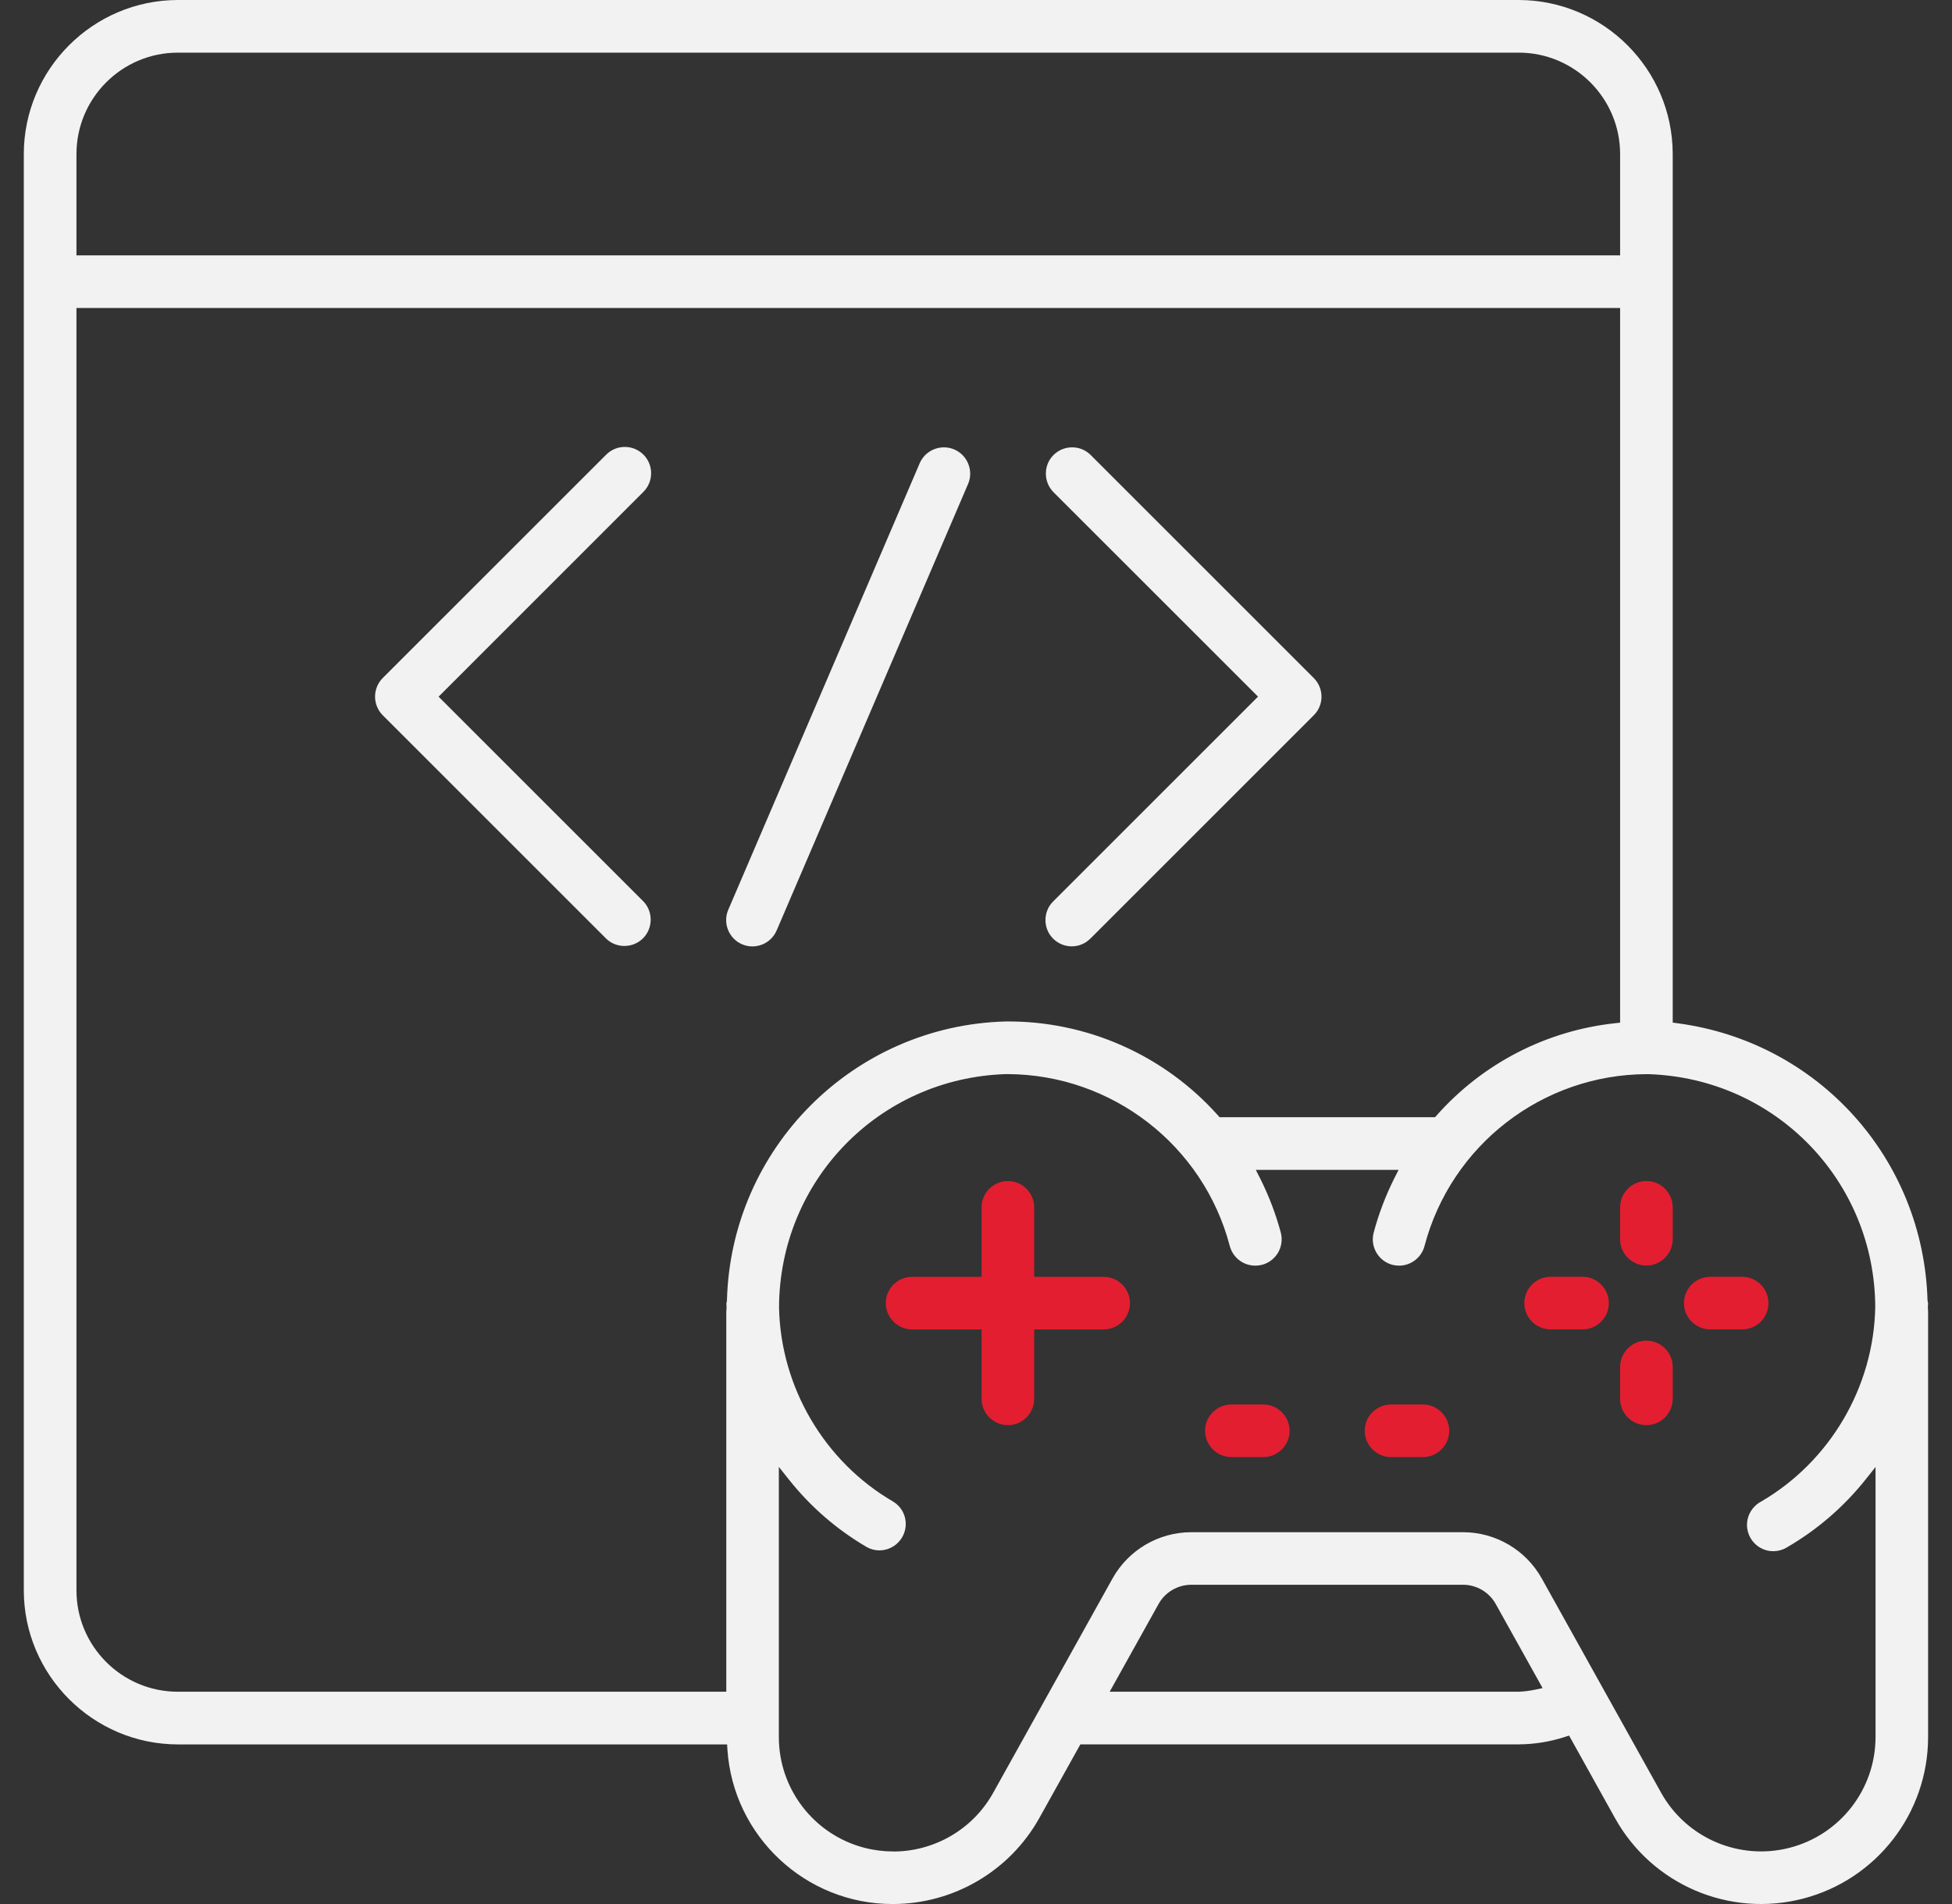 <svg width="41" height="40" viewBox="0 0 41 40" fill="none" xmlns="http://www.w3.org/2000/svg">
<rect x="0" y="0" width="41" height="40" fill="#333333" stroke="none"/>
<path d="M34.581 24.811C34.276 24.811 34.029 25.06 34.029 25.364V26.034C34.029 26.339 34.277 26.587 34.581 26.587C34.885 26.587 35.134 26.338 35.134 26.034V25.364C35.134 25.059 34.885 24.811 34.581 24.811Z" fill="#E31E30"/>
<path d="M33.24 26.823H32.569C32.265 26.823 32.017 27.072 32.017 27.376C32.017 27.68 32.265 27.928 32.569 27.928H33.24C33.545 27.928 33.792 27.68 33.792 27.376C33.792 27.072 33.544 26.823 33.24 26.823Z" fill="#E31E30"/>
<path d="M34.581 28.165C34.276 28.165 34.029 28.413 34.029 28.717V29.387C34.029 29.692 34.277 29.94 34.581 29.94C34.885 29.94 35.134 29.691 35.134 29.387V28.717C35.134 28.412 34.885 28.165 34.581 28.165Z" fill="#E31E30"/>
<path d="M36.593 26.823H35.923C35.618 26.823 35.37 27.072 35.37 27.376C35.37 27.68 35.618 27.928 35.923 27.928H36.593C36.898 27.928 37.145 27.68 37.145 27.376C37.145 27.072 36.897 26.823 36.593 26.823Z" fill="#E31E30"/>
<path d="M21.17 29.94C21.474 29.94 21.722 29.692 21.722 29.388V27.929H23.181C23.486 27.929 23.734 27.68 23.734 27.376C23.734 27.072 23.485 26.824 23.181 26.824H21.722V25.364C21.722 25.059 21.474 24.812 21.17 24.812C20.866 24.812 20.617 25.06 20.617 25.364V26.824H19.158C18.853 26.824 18.605 27.072 18.605 27.376C18.605 27.68 18.854 27.929 19.158 27.929H20.617V29.388C20.617 29.693 20.866 29.94 21.17 29.94Z" fill="#E31E30"/>
<path d="M26.534 29.506H25.864C25.559 29.506 25.311 29.754 25.311 30.058C25.311 30.362 25.56 30.611 25.864 30.611H26.534C26.839 30.611 27.087 30.362 27.087 30.058C27.087 29.754 26.838 29.506 26.534 29.506Z" fill="#E31E30"/>
<path d="M29.887 29.506H29.217C28.912 29.506 28.665 29.754 28.665 30.058C28.665 30.362 28.913 30.611 29.217 30.611H29.887C30.192 30.611 30.44 30.362 30.44 30.058C30.44 29.754 30.191 29.506 29.887 29.506Z" fill="#E31E30"/>
<path d="M21.827 38.199L22.692 36.646H31.899C32.227 36.644 32.552 36.592 32.865 36.491L32.957 36.461L33.925 38.201C34.704 39.596 36.327 40.289 37.874 39.886C39.419 39.484 40.499 38.087 40.498 36.489V27.57C40.498 27.553 40.497 27.536 40.496 27.518C40.495 27.5 40.494 27.481 40.493 27.462C40.493 27.435 40.495 27.416 40.497 27.397C40.497 27.392 40.498 27.388 40.498 27.383C40.496 27.37 40.493 27.357 40.49 27.344L40.486 27.318C40.399 24.339 38.191 21.89 35.237 21.497L35.134 21.483V3.236C35.132 1.454 33.681 0.003 31.899 0H3.735C1.954 0.003 0.502 1.454 0.5 3.236V33.411C0.502 35.193 1.954 36.644 3.735 36.647H15.272L15.279 36.757C15.401 38.578 16.922 40 18.745 40C18.751 40 18.756 40 18.762 40C20.032 39.997 21.206 39.307 21.827 38.199ZM32.244 35.497C32.132 35.52 32.018 35.535 31.904 35.54H31.901H23.308L24.334 33.698C24.473 33.448 24.736 33.294 25.022 33.293H30.729C31.015 33.293 31.278 33.448 31.417 33.698L32.401 35.464L32.244 35.497ZM1.606 3.236C1.606 2.062 2.561 1.106 3.735 1.106H31.899C33.073 1.106 34.029 2.062 34.029 3.236V5.365H1.606V3.236ZM15.269 27.317C15.269 27.343 15.262 27.366 15.257 27.38L15.256 27.383C15.256 27.389 15.257 27.395 15.258 27.402C15.259 27.421 15.261 27.441 15.261 27.459C15.261 27.481 15.259 27.502 15.258 27.523C15.257 27.539 15.255 27.555 15.255 27.57V35.54H3.735C2.561 35.54 1.606 34.585 1.606 33.411V6.47H34.029V21.484L33.923 21.496C32.474 21.653 31.144 22.341 30.177 23.431L30.141 23.471H25.616L25.581 23.431C24.449 22.163 22.822 21.443 21.125 21.459C17.927 21.544 15.354 24.117 15.269 27.317ZM18.762 38.896C18.562 38.896 18.359 38.871 18.157 38.819C17.097 38.543 16.357 37.585 16.359 36.489V30.817L16.569 31.081C17.025 31.656 17.578 32.135 18.212 32.505C18.474 32.646 18.799 32.553 18.95 32.293C19.1 32.033 19.017 31.704 18.762 31.547C17.314 30.706 16.395 29.14 16.363 27.464C16.374 24.799 18.467 22.649 21.128 22.565H21.17C23.357 22.576 25.273 24.059 25.83 26.174C25.893 26.418 26.113 26.589 26.365 26.589H26.367C26.414 26.589 26.461 26.583 26.506 26.572C26.648 26.535 26.768 26.444 26.844 26.317C26.918 26.191 26.939 26.039 26.903 25.898C26.797 25.502 26.649 25.115 26.464 24.748L26.377 24.577H29.376L29.289 24.748C29.105 25.115 28.957 25.502 28.852 25.899C28.776 26.193 28.953 26.494 29.247 26.572C29.292 26.582 29.338 26.589 29.385 26.589C29.638 26.589 29.858 26.418 29.921 26.175C30.478 24.059 32.394 22.576 34.581 22.566H34.62C37.283 22.649 39.376 24.799 39.388 27.459C39.357 29.138 38.438 30.703 36.988 31.547C36.807 31.644 36.696 31.829 36.694 32.03C36.692 32.231 36.8 32.418 36.976 32.517C37.152 32.616 37.367 32.611 37.537 32.505C38.174 32.134 38.726 31.657 39.184 31.083L39.394 30.819V36.491C39.394 37.585 38.654 38.541 37.596 38.817C36.537 39.093 35.425 38.619 34.891 37.664L32.384 33.162C32.05 32.562 31.416 32.189 30.729 32.189H25.022C24.336 32.189 23.701 32.562 23.367 33.162L20.862 37.662C20.431 38.438 19.618 38.897 18.762 38.897L18.762 38.896Z" fill="#F2F2F2"/>
<path d="M13.514 9.551C13.407 9.443 13.265 9.389 13.124 9.389C12.982 9.389 12.841 9.443 12.733 9.551L8.039 14.244C7.824 14.46 7.824 14.81 8.039 15.026L12.733 19.72C12.947 19.927 13.295 19.923 13.506 19.712C13.718 19.5 13.721 19.152 13.514 18.937L9.212 14.636L13.515 10.332C13.73 10.117 13.73 9.767 13.515 9.551H13.514Z" fill="#F2F2F2"/>
<path d="M22.901 19.72L27.595 15.026C27.811 14.811 27.811 14.461 27.595 14.245L22.901 9.551C22.688 9.344 22.34 9.347 22.128 9.559C21.916 9.77 21.914 10.118 22.122 10.334L26.424 14.635L22.12 18.938C22.016 19.043 21.959 19.181 21.959 19.329C21.959 19.477 22.016 19.615 22.12 19.719C22.336 19.935 22.686 19.935 22.901 19.719V19.72Z" fill="#F2F2F2"/>
<path d="M16.313 19.547L20.337 10.159C20.451 9.882 20.319 9.56 20.043 9.442C19.973 9.412 19.899 9.398 19.827 9.398C19.614 9.398 19.411 9.521 19.32 9.726L15.297 19.112C15.177 19.392 15.307 19.718 15.587 19.838C15.867 19.958 16.193 19.827 16.312 19.548L16.313 19.547Z" fill="#F2F2F2"/>
</svg>
